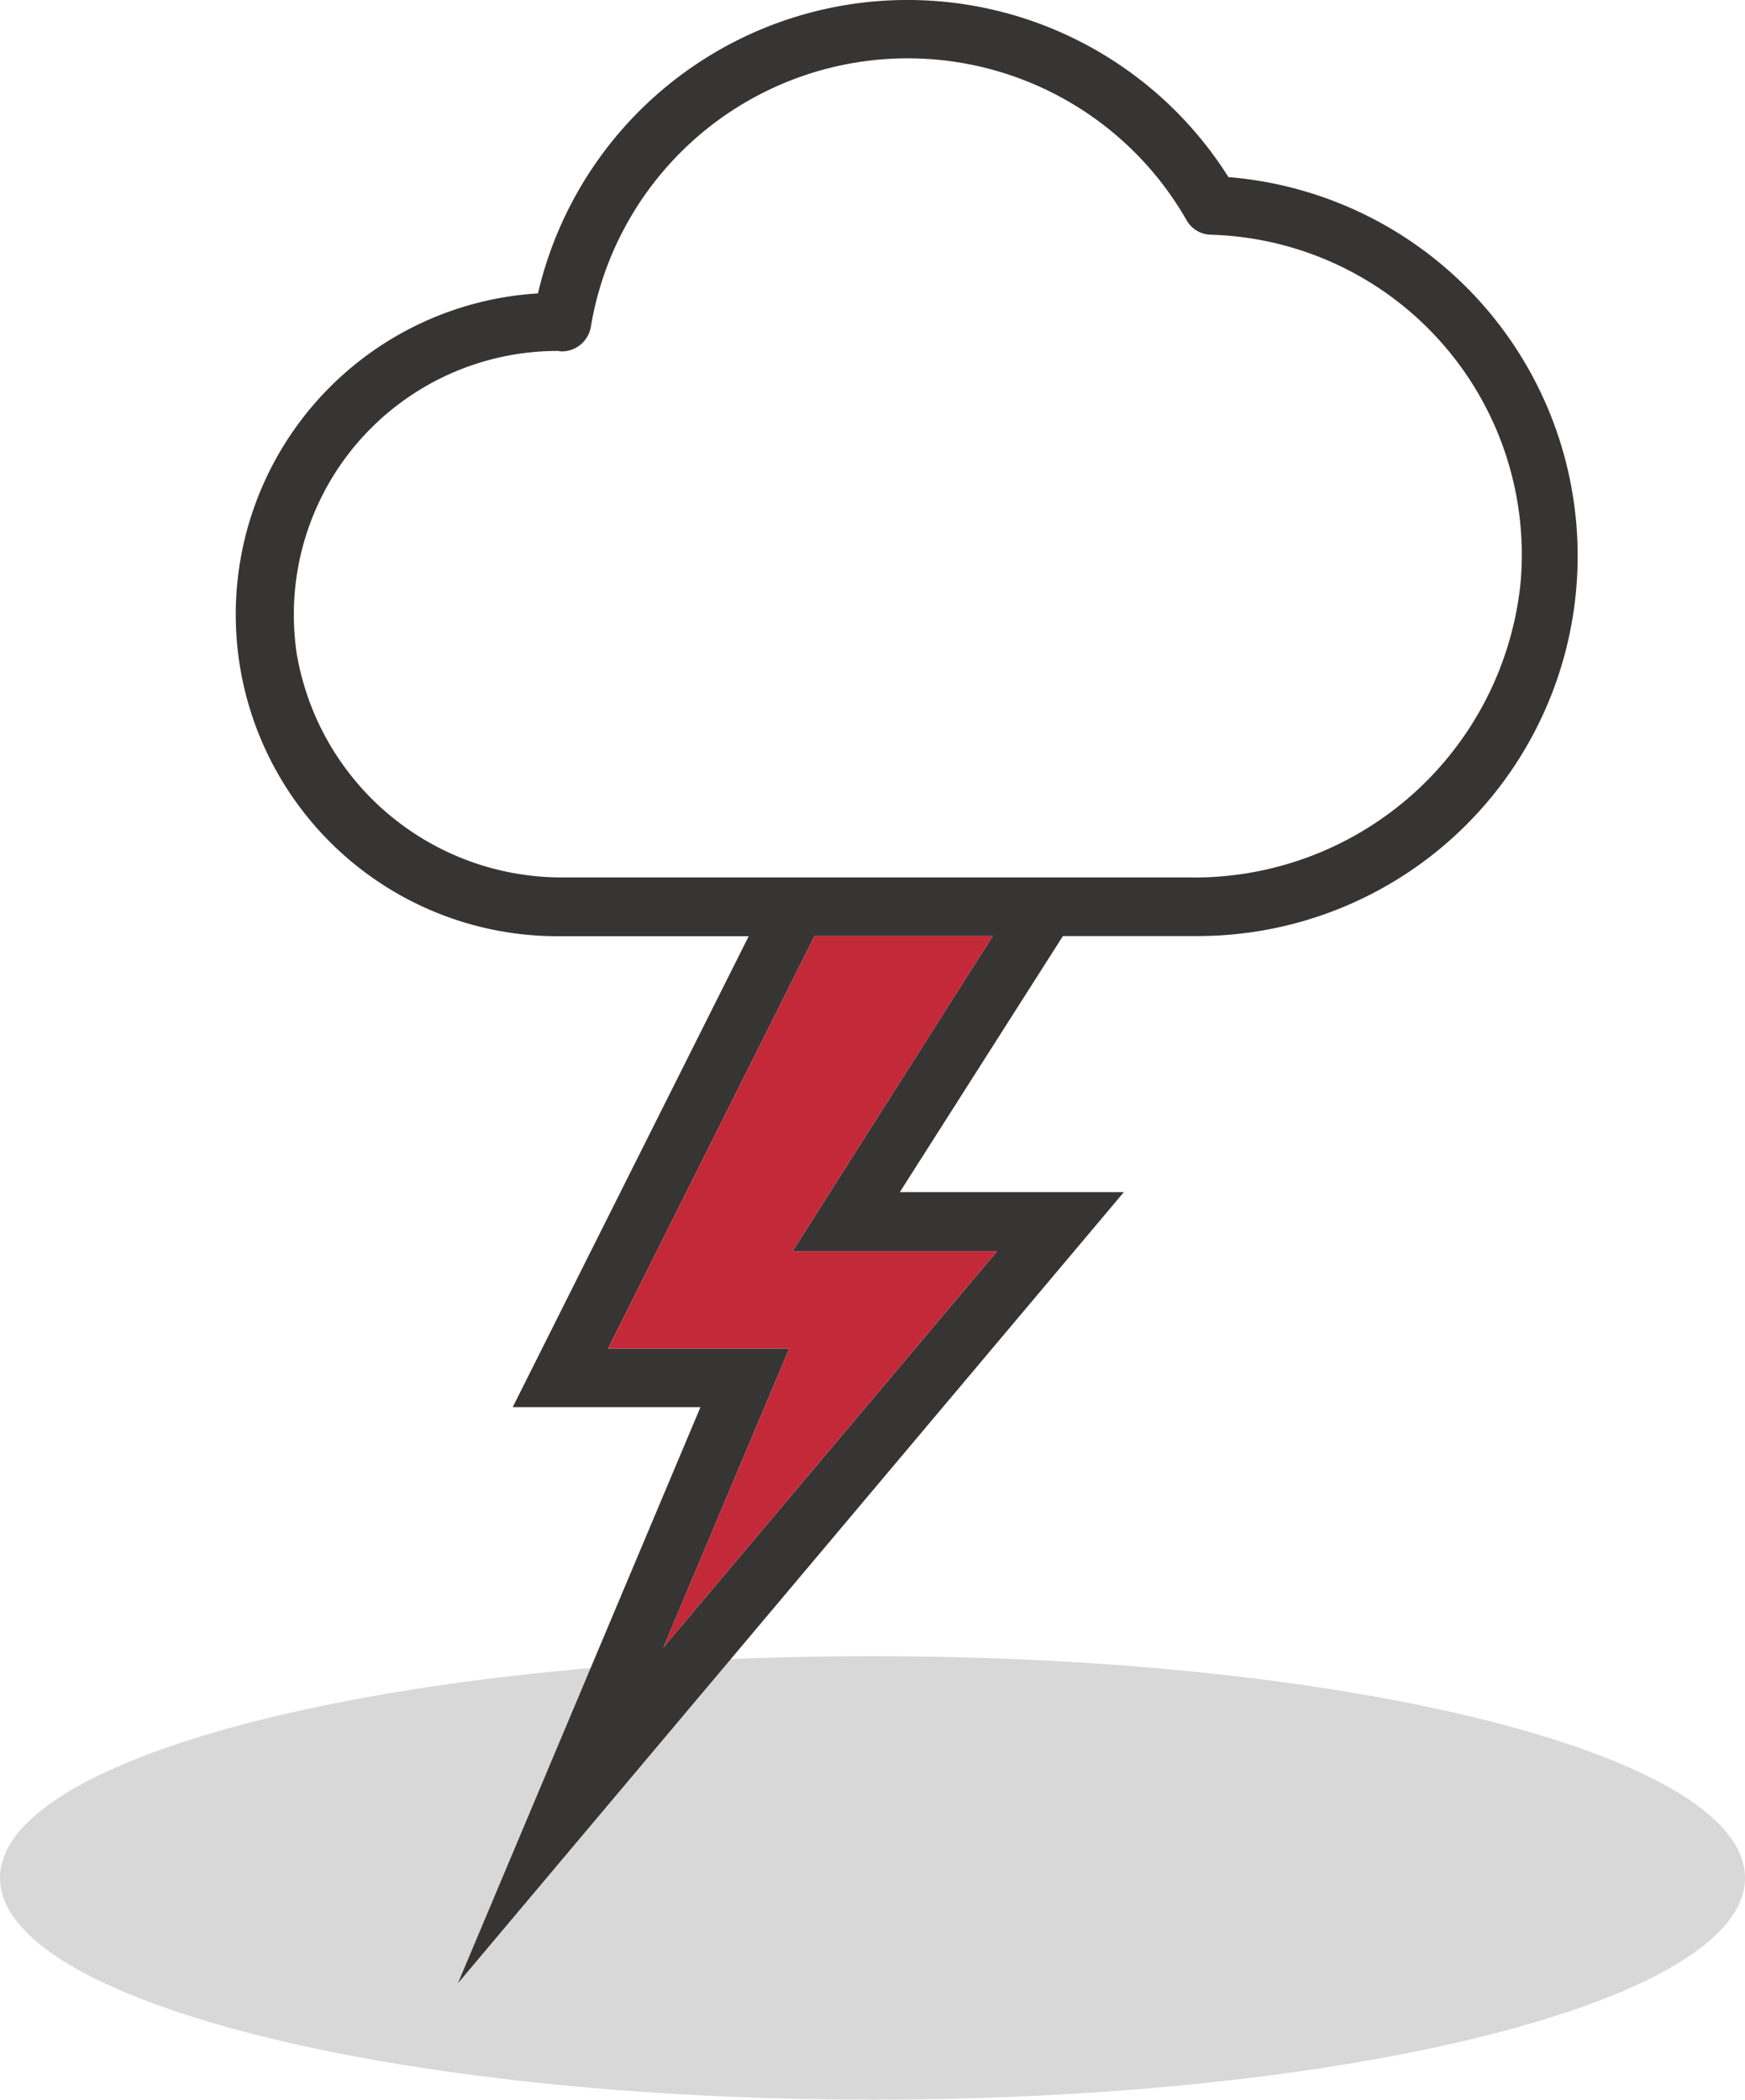 <?xml version="1.0" encoding="UTF-8"?> <svg xmlns="http://www.w3.org/2000/svg" xmlns:xlink="http://www.w3.org/1999/xlink" id="Groupe_24" data-name="Groupe 24" width="44.614" height="53.671" viewBox="0 0 44.614 53.671"><defs><clipPath id="clip-path"><rect id="Rectangle_76" data-name="Rectangle 76" width="44.614" height="53.671" fill="none"></rect></clipPath></defs><g id="Groupe_23" data-name="Groupe 23" clip-path="url(#clip-path)"><path id="Tracé_37" data-name="Tracé 37" d="M44.614,91.206c0,3.13-9.987,5.668-22.307,5.668S0,94.336,0,91.206s9.987-5.668,22.307-5.668,22.307,2.537,22.307,5.668" transform="translate(0 -43.203)" fill="#d8d8d8"></path><path id="Tracé_38" data-name="Tracé 38" d="M37.55,4.522A9.7,9.7,0,0,0,19.9,7.5a8.223,8.223,0,0,0,.488,16.431h4.9L19.254,35.97h4.8l-6.2,14.725L34.88,30.472H29.152l4.169-6.545h3.511a9.716,9.716,0,0,0,.719-19.4M26.409,31.984h5.229L23.106,42.113l3.218-7.643H21.692L26.97,23.927h4.558Zm10.178-9.556H20.595a6.87,6.87,0,0,1-6.862-5.716A6.74,6.74,0,0,1,20.4,8.971l.11.012a.757.757,0,0,0,.743-.634A8.212,8.212,0,0,1,36.477,5.619.735.735,0,0,0,37.1,6a8.182,8.182,0,0,1,7.923,8.885,8.383,8.383,0,0,1-8.435,7.545" transform="translate(-6.146 0)" fill="#363534"></path><path id="Tracé_39" data-name="Tracé 39" d="M32.825,66.53l3.218-7.643H31.411l5.278-10.543h4.559L36.128,56.4h5.229Z" transform="translate(-15.865 -24.417)" fill="#c32939"></path></g></svg> 